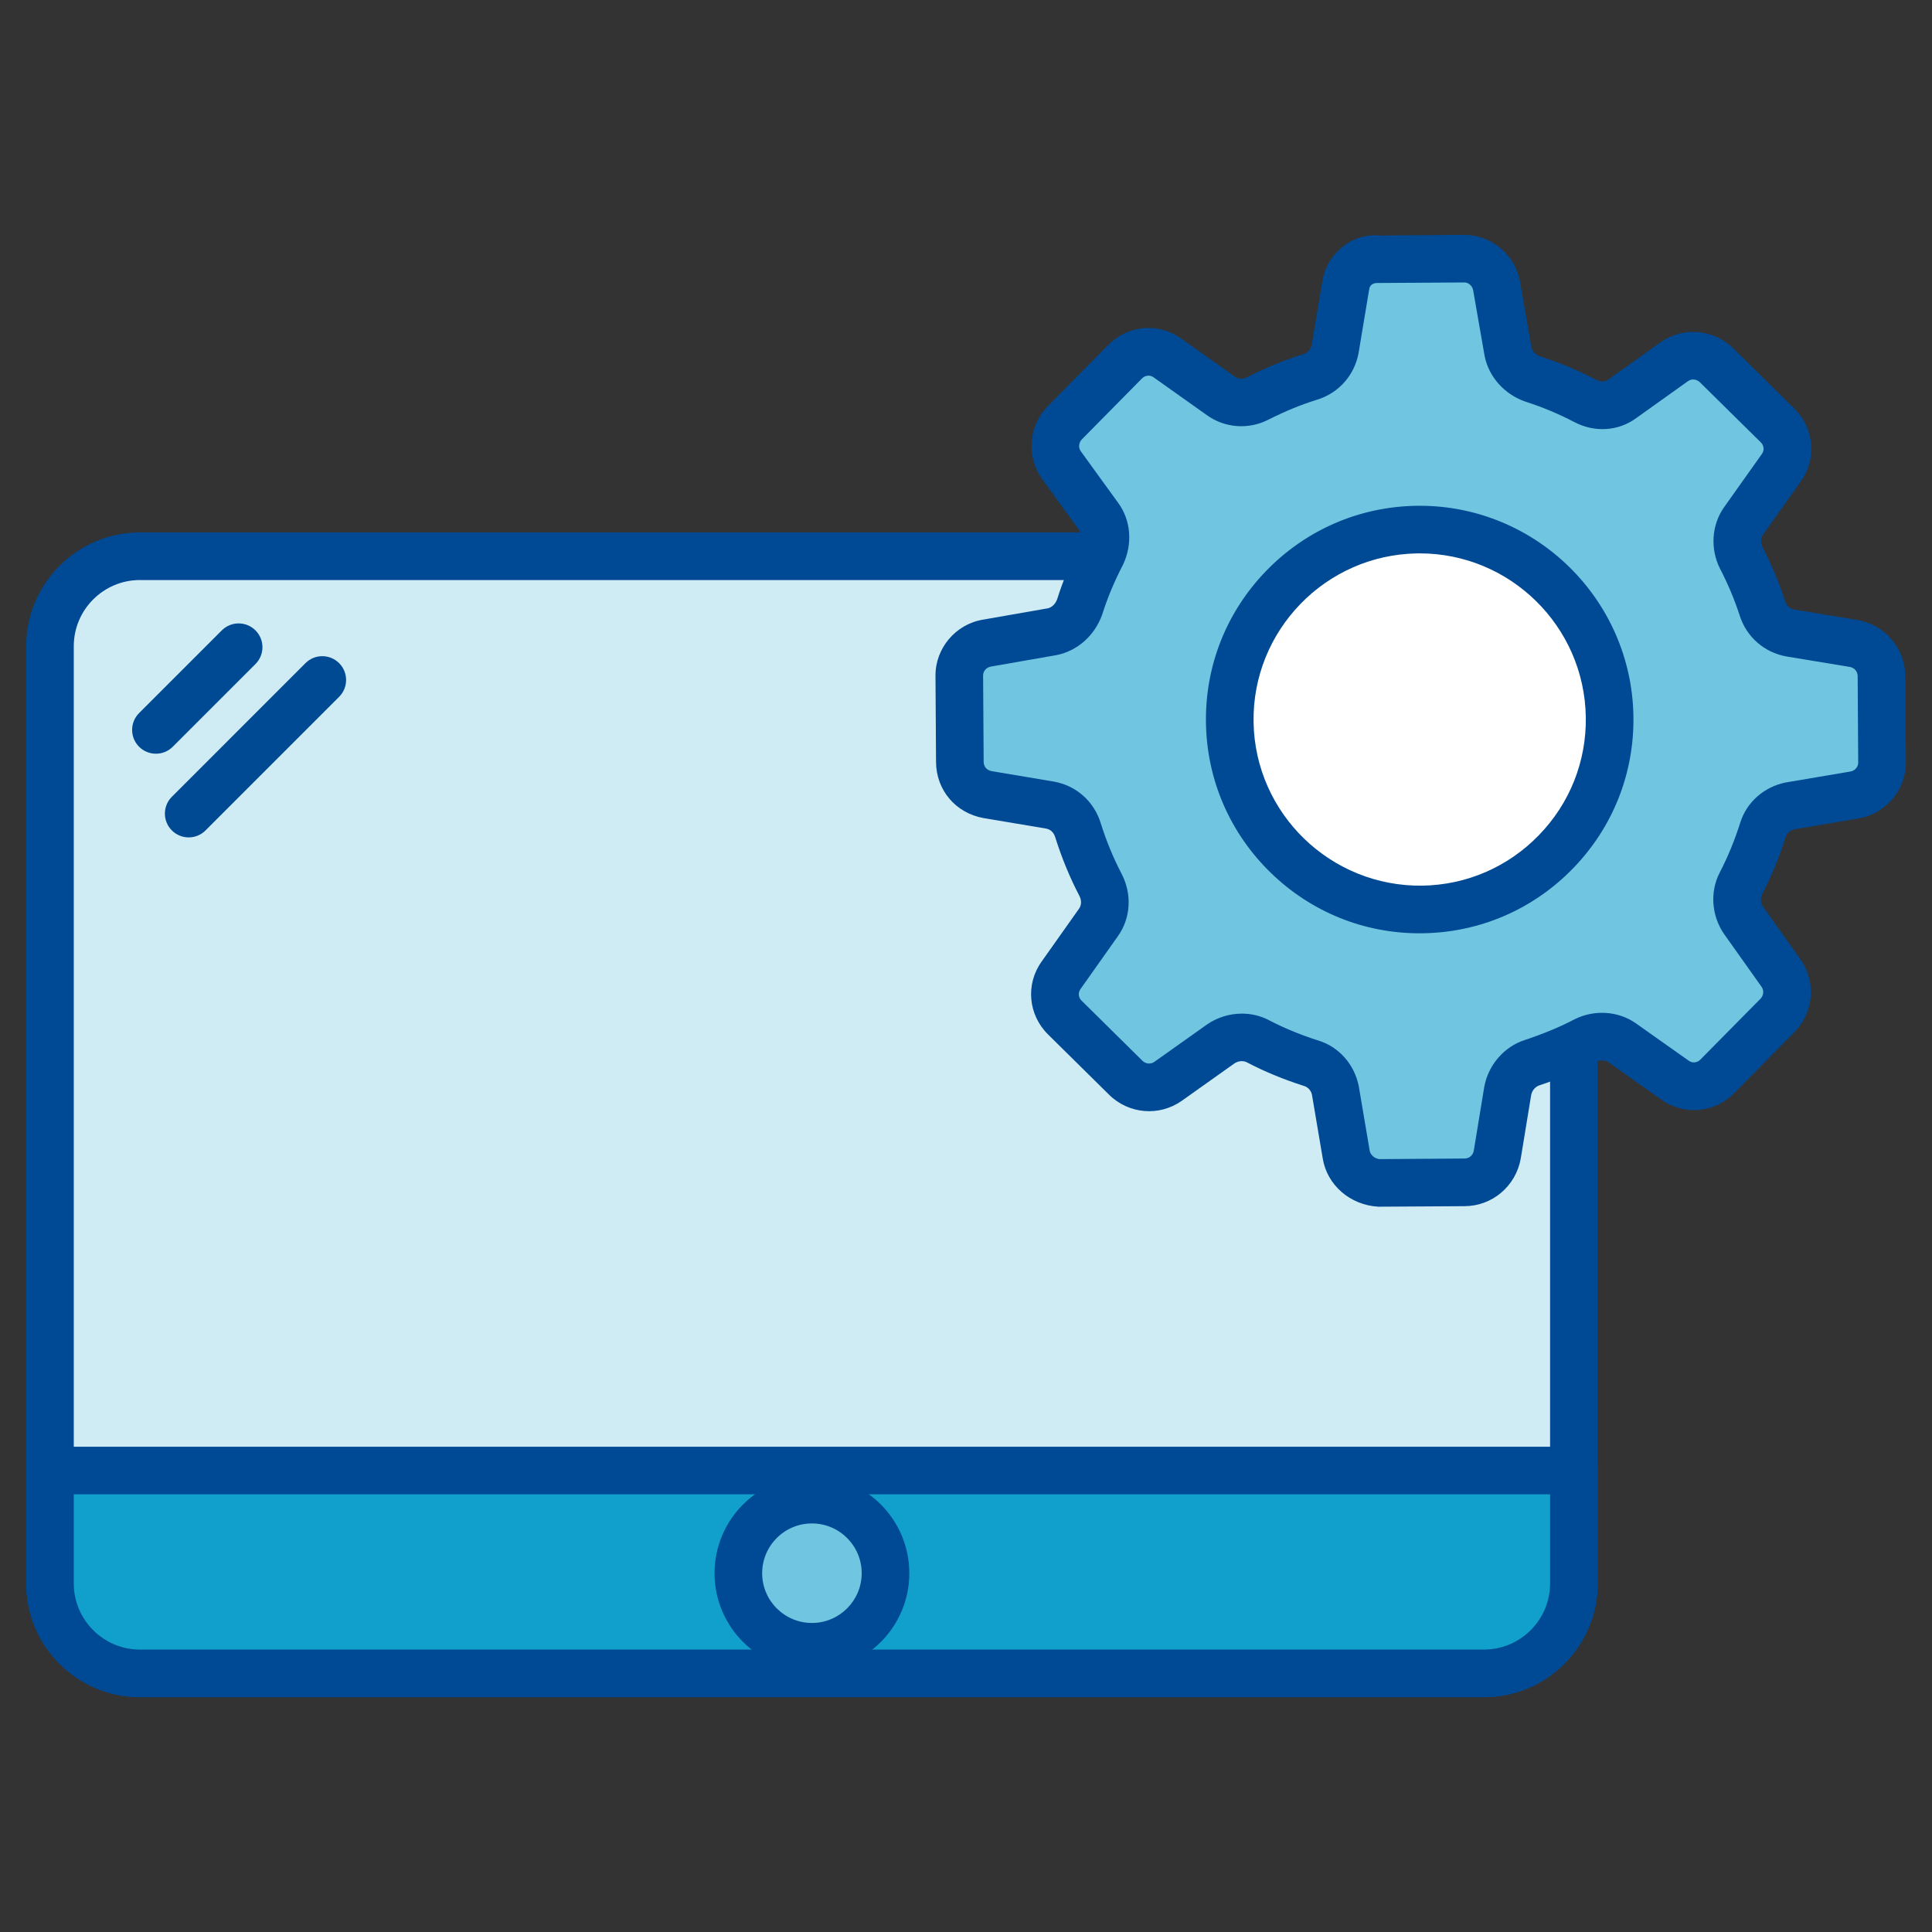 <?xml version="1.0" encoding="UTF-8"?>
<svg xmlns="http://www.w3.org/2000/svg" xmlns:xlink="http://www.w3.org/1999/xlink" version="1.1" id="Ebene_1" x="0px" y="0px" viewBox="0 0 140 140" style="enable-background:new 0 0 140 140;" xml:space="preserve">
<rect x="0" y="0" width="140" height="140" fill="#333333" stroke="none"/>
<style type="text/css">
	.st0{fill:none;}
	.st1{fill:#CFECF5;}
	.st2{fill:#004994;}
	.st3{fill:#10A0CB;}
	.st4{fill:#004A93;}
	.st5{fill:#70C6E0;}
	.st6{fill:#FFFFFF;}
</style>
<g id="Rahmen">
	<rect class="st0" width="140" height="140"></rect>
</g>
<g>
	<g id="Erstklassiges_Multimedia-Erlebnis_00000138568593743928859950000016591041806799237042_">
		<g>
			<path class="st1" d="M111.216,121.26H6.456c-1.559,0-2.835-1.276-2.835-2.835V43.141     c0-1.559,1.276-2.835,2.835-2.835h104.76c1.559,0,2.835,1.276,2.835,2.835v75.284     C114.051,119.984,112.775,121.26,111.216,121.26z"></path>
			<path class="st2" d="M107.531,122.984h-97.389c-4.546,0-8.245-3.697-8.245-8.243V46.827     c0-4.546,3.699-8.245,8.245-8.245h97.389c4.546,0,8.245,3.699,8.245,8.245v67.914     C115.776,119.287,112.077,122.984,107.531,122.984z M10.141,42.031c-2.644,0-4.795,2.152-4.795,4.795     v67.914c0,2.644,2.152,4.793,4.795,4.793h97.389c2.644,0,4.795-2.15,4.795-4.793V46.827     c0-2.644-2.152-4.795-4.795-4.795H10.141z"></path>
		</g>
		<g>
			<path class="st3" d="M3.621,106.557h110.429v-0.036v8.219c0,3.586-2.934,6.52-6.52,6.52H10.141     c-3.586,0-6.52-2.934-6.52-6.52v-8.219V106.557z"></path>
			<path class="st2" d="M107.531,122.984h-97.389c-4.546,0-8.245-3.697-8.245-8.243v-8.218     c0.001-1.071,1.068-1.884,2.077-1.689h109.726c1.015-0.193,2.078,0.615,2.078,1.689v8.218     C115.776,119.287,112.077,122.984,107.531,122.984z M5.346,108.283v6.458     c0,2.644,2.152,4.793,4.795,4.793h97.389c2.644,0,4.795-2.15,4.795-4.793v-6.458H5.346z"></path>
		</g>
		<g>
			<g>
				<path class="st4" d="M13.674,60.681c-0.441,0-0.883-0.168-1.22-0.505      c-0.674-0.674-0.674-1.765,0-2.439l9.681-9.682c0.674-0.674,1.765-0.674,2.439,0      s0.674,1.765,0,2.439l-9.681,9.682C14.557,60.512,14.116,60.681,13.674,60.681z"></path>
			</g>
			<g>
				<path class="st4" d="M11.299,54.617c-0.441,0-0.883-0.168-1.22-0.505c-0.674-0.674-0.674-1.765,0-2.439      l5.994-5.993c0.674-0.674,1.765-0.674,2.439,0s0.674,1.765,0,2.439l-5.994,5.993      C12.182,54.449,11.74,54.617,11.299,54.617z"></path>
			</g>
		</g>
		<g>
			<circle class="st5" cx="58.836" cy="114.001" r="5.331"></circle>
			<path class="st2" d="M58.835,121.057c-3.89,0-7.056-3.165-7.056-7.055c0-3.892,3.166-7.057,7.056-7.057     c3.891,0,7.057,3.165,7.057,7.057C65.893,117.892,62.727,121.057,58.835,121.057z M58.835,110.394     c-1.989,0-3.606,1.617-3.606,3.607c0,1.988,1.617,3.605,3.606,3.605c1.989,0,3.607-1.617,3.607-3.605     C62.443,112.012,60.824,110.394,58.835,110.394z"></path>
		</g>
	</g>
	<g id="Service__x26__Support_00000082334493167574853790000001520093597933286528_">
		<g>
			<path class="st5" d="M97.51,20.704l-0.763,4.575c-0.173,0.973-0.852,1.733-1.786,2.027     c-1.328,0.406-2.621,0.953-3.84,1.573c-0.862,0.438-1.869,0.372-2.665-0.199l-3.867-2.746     c-0.939-0.677-2.235-0.562-3.058,0.271l-2.18,2.211l-2.181,2.208     c-0.822,0.833-0.923,2.129-0.269,3.061l2.723,3.761c0.582,0.788,0.624,1.832,0.197,2.735     c-0.639,1.227-1.172,2.49-1.594,3.825c-0.319,0.902-1.07,1.59-2.004,1.775l-4.709,0.823     c-1.149,0.186-2.008,1.199-2,2.351l0.04,6.26c0.008,1.188,0.842,2.154,1.994,2.363     l4.54,0.763c0.973,0.173,1.733,0.852,2.027,1.821c0.441,1.401,0.989,2.729,1.644,3.983     c0.438,0.862,0.409,1.906-0.162,2.7l-2.709,3.832c-0.679,0.941-0.562,2.235,0.271,3.057     l2.209,2.181l2.209,2.182c0.833,0.822,2.13,0.921,3.061,0.267l3.834-2.724     c0.787-0.544,1.83-0.624,2.661-0.197c1.227,0.641,2.527,1.172,3.86,1.595     c0.938,0.281,1.592,1.068,1.777,2.004l0.785,4.636c0.186,1.114,1.2,1.972,2.317,2.037     l6.26-0.04c1.188-0.008,2.154-0.841,2.363-1.995l0.763-4.647     c0.173-0.936,0.852-1.733,1.749-2.025c1.329-0.441,2.621-0.953,3.876-1.61     c0.86-0.436,1.904-0.371,2.663,0.164l3.832,2.709c0.941,0.678,2.235,0.562,3.058-0.271     l4.362-4.419c0.822-0.833,0.921-2.129,0.269-3.059l-2.724-3.834     c-0.546-0.787-0.625-1.83-0.198-2.661c0.64-1.229,1.171-2.527,1.595-3.862     c0.282-0.937,1.069-1.59,2.004-1.775l4.637-0.785c1.149-0.188,2.006-1.2,1.998-2.351     l-0.04-6.262c-0.008-1.188-0.841-2.154-1.994-2.363l-4.61-0.761     c-0.973-0.175-1.733-0.853-2.027-1.786c-0.405-1.257-0.916-2.477-1.534-3.661     c-0.438-0.862-0.373-1.906,0.162-2.665l2.746-3.868c0.678-0.939,0.562-2.235-0.271-3.057     l-2.21-2.181l-2.209-2.181c-0.833-0.822-2.129-0.923-3.061-0.269l-3.76,2.686     c-0.789,0.581-1.832,0.624-2.698,0.162c-1.229-0.639-2.491-1.172-3.825-1.594     c-0.902-0.319-1.59-1.07-1.777-2.004l-0.821-4.709c-0.189-1.15-1.201-2.008-2.352-2.001     l-6.262,0.04C98.685,18.682,97.682,19.551,97.51,20.704z"></path>
			<path class="st2" d="M99.883,87.442c-2.064-0.117-3.713-1.579-4.029-3.477l-0.784-4.634     c-0.061-0.292-0.276-0.55-0.573-0.638c-1.496-0.476-2.888-1.053-4.164-1.723     c-0.252-0.124-0.615-0.094-0.883,0.09l-3.814,2.709c-1.635,1.152-3.848,0.964-5.272-0.445     l-4.418-4.364c-1.446-1.426-1.64-3.653-0.458-5.292l2.702-3.819     c0.184-0.256,0.193-0.605,0.031-0.922c-0.69-1.32-1.283-2.755-1.752-4.247     c-0.11-0.365-0.346-0.581-0.683-0.641l-4.525-0.76c-2.016-0.366-3.419-2.03-3.432-4.053     l-0.04-6.26c-0.013-1.997,1.469-3.744,3.449-4.065l4.69-0.82     c0.279-0.056,0.553-0.309,0.674-0.651c0.427-1.352,0.986-2.693,1.689-4.045     c0.139-0.3,0.13-0.664-0.054-0.914l-2.733-3.773c-1.157-1.649-0.966-3.862,0.44-5.284     l4.36-4.419c1.433-1.449,3.657-1.639,5.296-0.457l3.857,2.738     c0.267,0.194,0.588,0.218,0.883,0.067c1.402-0.711,2.787-1.278,4.119-1.685     c0.31-0.098,0.532-0.347,0.591-0.679l0.759-4.545c0.317-2.068,2.163-3.563,4.178-3.368     l6.103-0.047c0.009,0,0.016,0,0.022,0c1.986,0,3.72,1.478,4.043,3.447l0.818,4.693     c0.056,0.277,0.308,0.551,0.651,0.673c1.343,0.425,2.684,0.983,4.045,1.689     c0.312,0.168,0.642,0.154,0.878-0.019l3.785-2.701c1.635-1.149,3.85-0.961,5.274,0.446     l4.418,4.36c1.449,1.429,1.642,3.656,0.458,5.295l-2.738,3.855     c-0.162,0.231-0.177,0.597-0.029,0.885c0.647,1.241,1.202,2.563,1.637,3.913     c0.106,0.337,0.355,0.558,0.687,0.618l4.589,0.758c1.992,0.36,3.425,2.064,3.437,4.054     l0.04,6.261c0.016,1.991-1.464,3.74-3.441,4.065l-4.631,0.783     c-0.294,0.06-0.55,0.276-0.638,0.571c-0.474,1.486-1.047,2.877-1.718,4.164     c-0.13,0.253-0.097,0.618,0.085,0.88l2.711,3.818c1.148,1.634,0.959,3.848-0.445,5.269     l-4.366,4.42c-1.422,1.442-3.648,1.637-5.29,0.46l-3.823-2.704     c-0.236-0.162-0.602-0.177-0.887-0.034c-1.199,0.629-2.552,1.193-4.11,1.709     c-0.301,0.099-0.537,0.38-0.597,0.701l-0.757,4.616c-0.362,1.992-2.064,3.428-4.056,3.439     L99.883,87.442z M89.993,73.451c0.667,0,1.33,0.15,1.927,0.458     c1.112,0.582,2.318,1.08,3.596,1.487c1.489,0.447,2.628,1.718,2.945,3.311l0.793,4.685     c0.052,0.303,0.386,0.584,0.719,0.602l6.148-0.043c0.348-0.002,0.613-0.229,0.676-0.577     l0.759-4.62c0.294-1.588,1.438-2.904,2.92-3.385c1.368-0.456,2.552-0.946,3.605-1.498     c1.442-0.732,3.185-0.615,4.458,0.281l3.836,2.713c0.261,0.186,0.611,0.15,0.831-0.074     l4.366-4.42c0.227-0.23,0.263-0.599,0.081-0.856l-2.716-3.827     c-0.916-1.32-1.04-3.06-0.326-4.447c0.584-1.12,1.08-2.327,1.485-3.596     c0.447-1.49,1.718-2.629,3.313-2.946l4.685-0.793c0.314-0.053,0.562-0.338,0.559-0.638     l-0.04-6.264c-0.002-0.349-0.227-0.614-0.575-0.677l-4.584-0.757     c-1.613-0.287-2.902-1.424-3.389-2.968c-0.375-1.153-0.854-2.296-1.42-3.381     c-0.73-1.439-0.618-3.18,0.281-4.456l2.749-3.873c0.189-0.262,0.153-0.605-0.074-0.831     l-4.42-4.36c-0.236-0.231-0.602-0.27-0.858-0.085l-3.751,2.677     c-1.294,0.957-3.03,1.07-4.512,0.28c-1.163-0.604-2.325-1.088-3.533-1.471     c-1.539-0.544-2.646-1.805-2.947-3.31l-0.829-4.752c-0.052-0.323-0.337-0.572-0.638-0.572     c-0.002,0-0.002,0-0.002,0L99.849,20.507c-0.393-0.015-0.591,0.18-0.631,0.449l-0.768,4.607     c-0.288,1.61-1.424,2.901-2.969,3.388c-1.157,0.354-2.356,0.845-3.58,1.466     c-1.438,0.729-3.145,0.602-4.45-0.337l-3.861-2.74c-0.261-0.188-0.602-0.149-0.829,0.076     l-4.362,4.419c-0.229,0.232-0.267,0.601-0.085,0.858l2.709,3.74     c0.928,1.258,1.069,2.981,0.357,4.483c-0.638,1.233-1.123,2.393-1.507,3.607     c-0.544,1.54-1.806,2.648-3.311,2.948l-4.75,0.83c-0.331,0.054-0.574,0.334-0.572,0.641     l0.04,6.26c0.002,0.348,0.228,0.614,0.576,0.677l4.517,0.759     c1.622,0.289,2.915,1.445,3.394,3.022c0.402,1.283,0.916,2.528,1.523,3.685     c0.755,1.488,0.642,3.207-0.29,4.505l-2.704,3.823c-0.189,0.263-0.153,0.608,0.074,0.832     l4.42,4.366c0.225,0.227,0.597,0.263,0.851,0.081l3.83-2.718     C88.225,73.714,89.113,73.451,89.993,73.451z"></path>
		</g>
		<g>
			<path class="st6" d="M116.639,51.926c0.121,7.592-5.956,13.856-13.55,13.977     c-7.592,0.121-13.856-5.957-13.977-13.549c-0.121-7.592,5.958-13.856,13.55-13.977     C110.254,38.256,116.518,44.333,116.639,51.926z"></path>
			<path class="st2" d="M102.863,67.63c-4.038,0-7.852-1.546-10.763-4.371     c-2.974-2.882-4.647-6.745-4.712-10.877c-0.065-4.133,1.485-8.046,4.369-11.019     c2.882-2.972,6.745-4.645,10.878-4.711c0.083-0.001,0.166-0.002,0.247-0.002     c8.425,0,15.348,6.79,15.482,15.249c0.065,4.133-1.485,8.046-4.369,11.019     c-2.882,2.972-6.745,4.645-10.878,4.71C103.034,67.629,102.949,67.63,102.863,67.63z      M102.881,40.1c-0.065,0-0.128,0.001-0.193,0.002c-6.639,0.106-11.956,5.591-11.85,12.224     c0.106,6.642,5.6,11.94,12.225,11.852c3.212-0.051,6.215-1.351,8.454-3.662     c2.242-2.311,3.448-5.351,3.396-8.561l0,0C114.808,45.378,109.429,40.1,102.881,40.1z"></path>
		</g>
	</g>
</g>
</svg>
